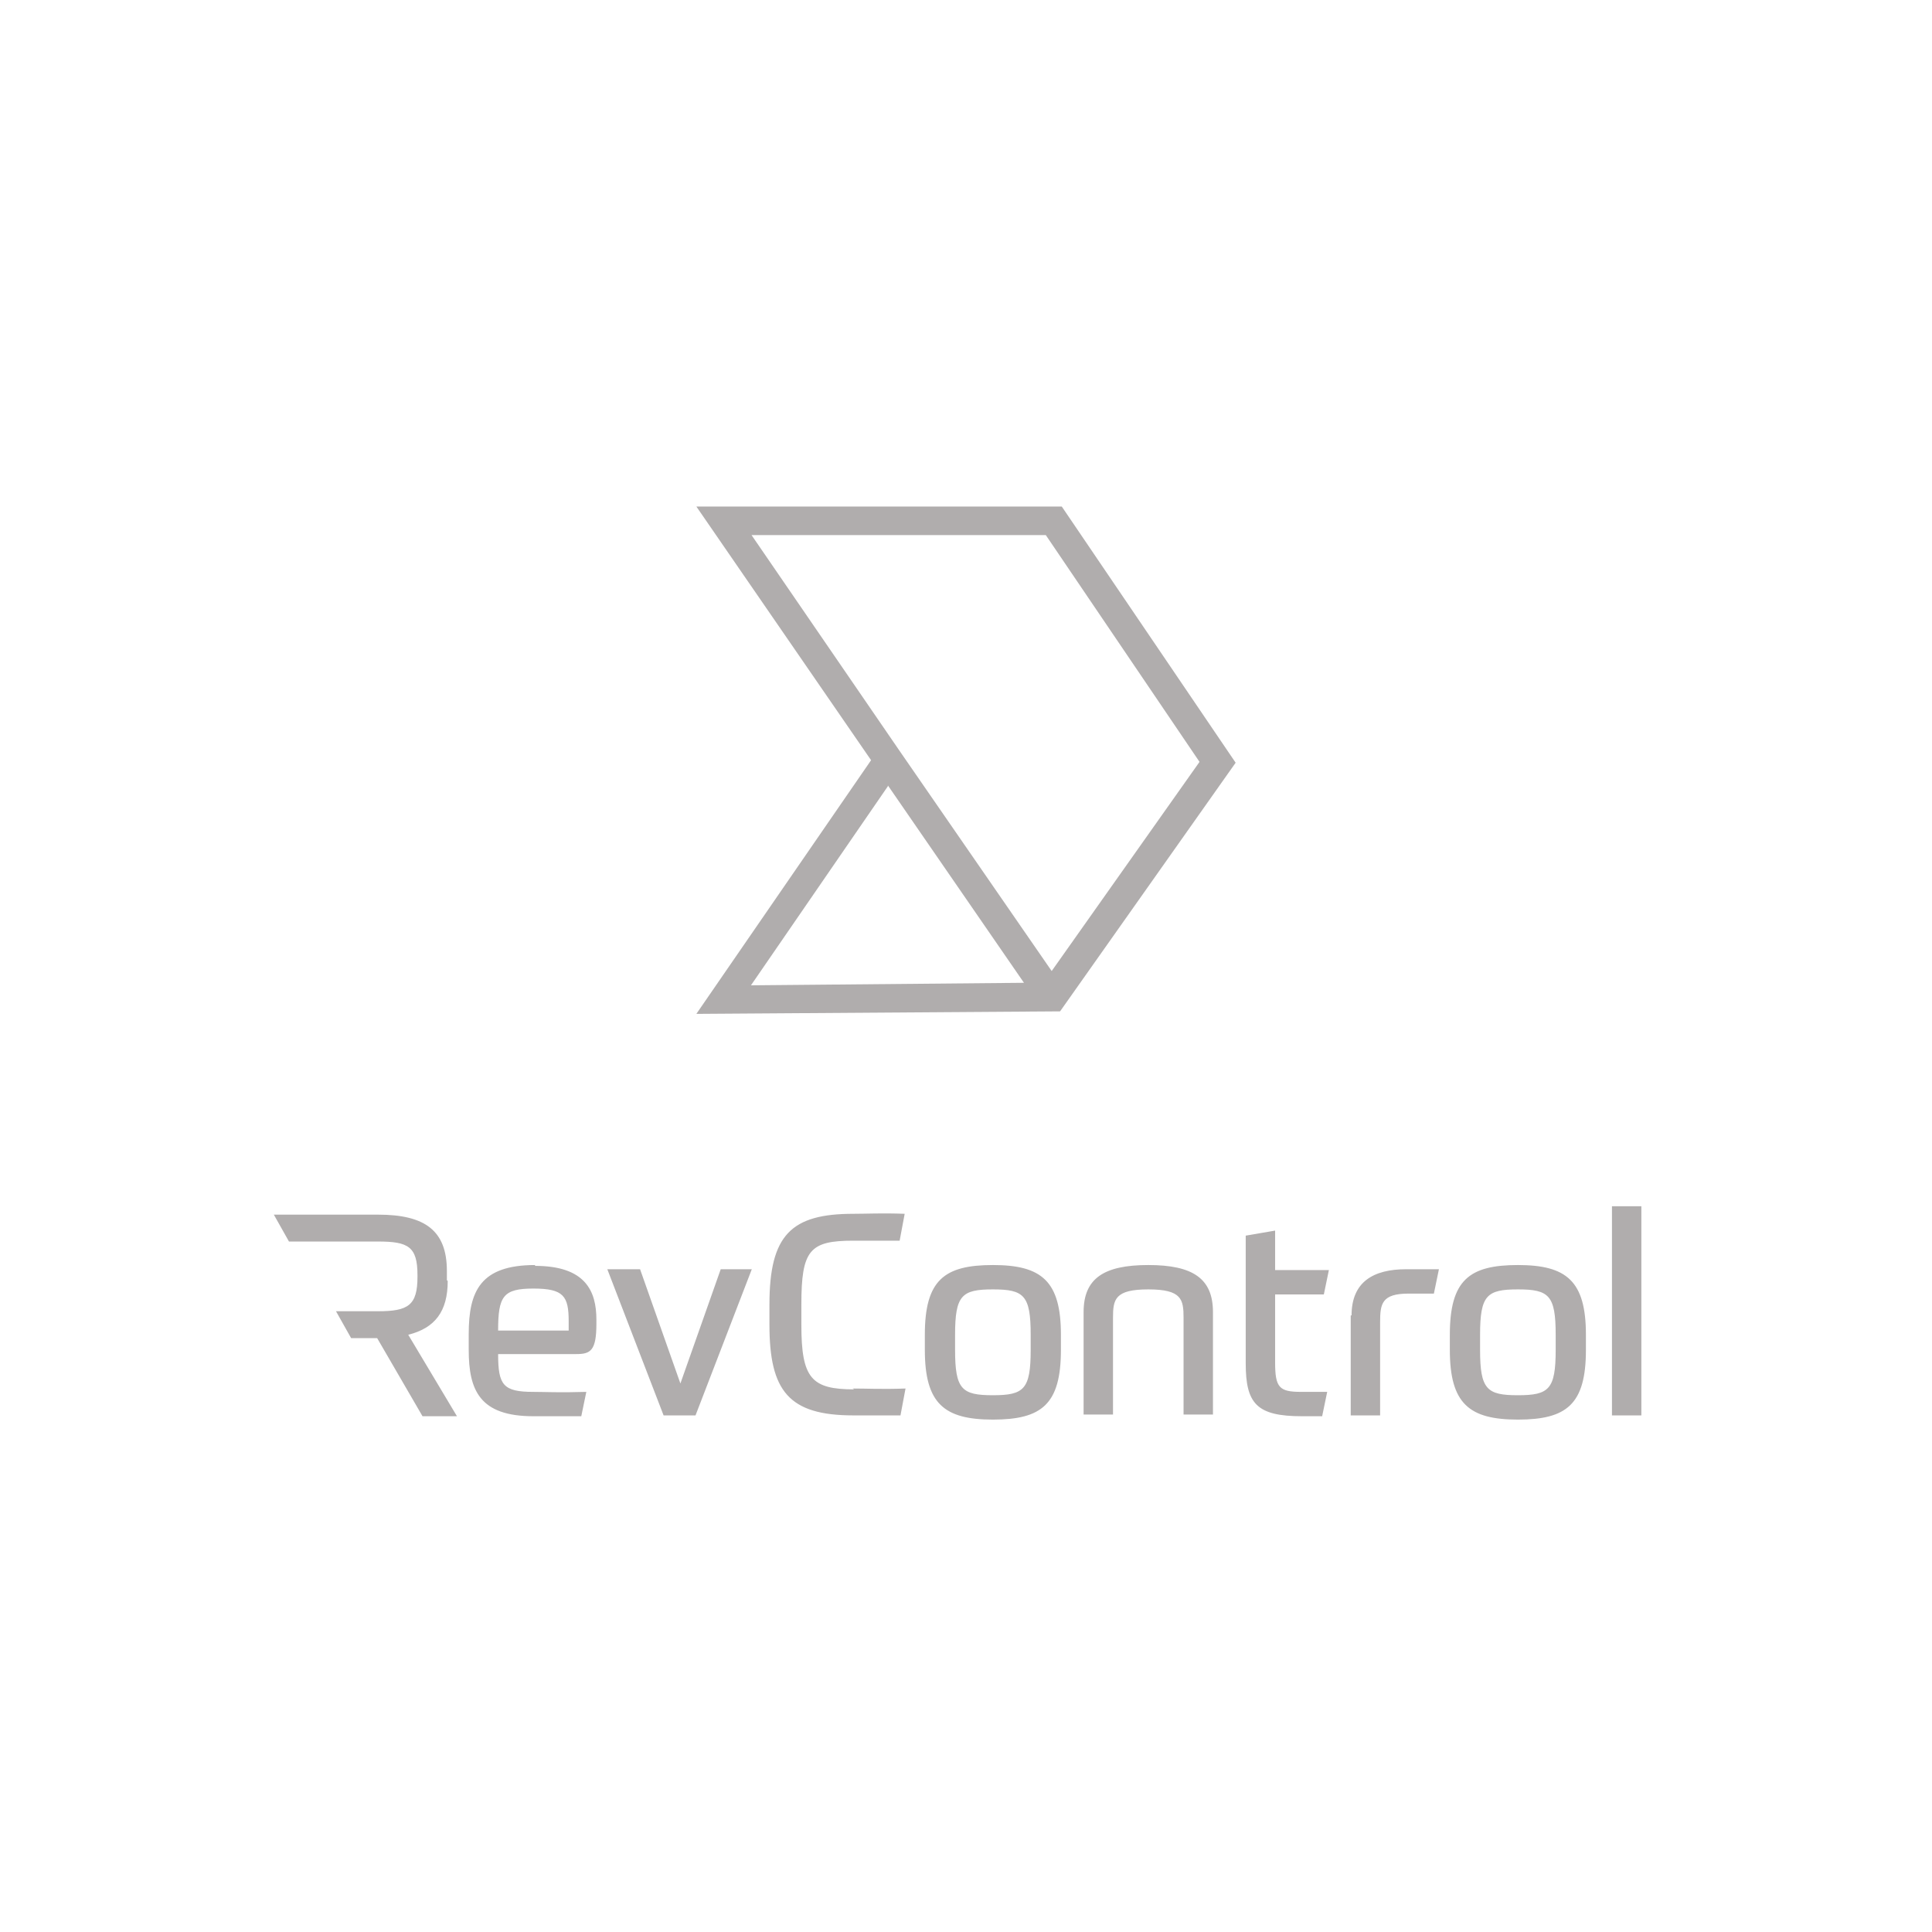 <svg xmlns="http://www.w3.org/2000/svg" viewBox="0 0 230 230"><path d="M53.2 152.4v-1.1c0-4.8-2.6-6.7-8.2-6.7H32.6l1.8 3.2H45c3.6 0 4.7.6 4.7 4v.2c0 3.4-1.1 4.1-4.7 4.1h-5l1.8 3.2h3.1l5.4 9.3h4.1l-5.8-9.7c3.2-.8 4.7-2.8 4.7-6.4ZM81 164.7l-4.8-13.6h-3.9l6.7 17.4h3.8l6.7-17.4h-3.7L81 164.7zm-17.3-14.1c-6.5 0-7.9 3.1-7.9 8.2v1.9c0 4.8 1.3 7.9 7.7 7.9h5.7l.6-2.9c-3.2.1-5 0-6.3 0-3.6 0-4.2-.8-4.2-4.5h9.3c1.7 0 2.4-.4 2.4-3.6v-.5c0-3.4-1.3-6.4-7.3-6.4Zm4 7.8h-8.4c0-4.1.6-5 4.2-5s4.2.9 4.2 3.9v1.1Zm34 7c-5.1 0-6.3-1.3-6.3-7.7v-2.4c0-6.5 1-7.6 6.2-7.6h5.5l.6-3.2c-2.7-.1-4.5 0-6.1 0-7.4 0-10 2.5-10 10.8v2.4c0 7.9 2.3 10.8 10 10.8h5.6l.6-3.2c-2.8.1-4.6 0-6.3 0Zm90.2-21.8h3.5v24.9h-3.5zm-34.3 10.5.6-2.9h-6.4v-4.7l-3.5.6v15.2c0 4.8 1.3 6.3 6.7 6.3h2.4l.6-2.9h-3.1c-2.6 0-3.1-.5-3.1-3.5v-8.1h5.8Zm23.1-3.5c-5.8 0-8.1 1.8-8.1 8.3v1.8c0 6.4 2.3 8.3 8.1 8.3s8.1-1.8 8.1-8.3v-1.8c0-6.4-2.3-8.3-8.1-8.3Zm4.5 10.1c0 4.7-.8 5.4-4.5 5.4s-4.5-.7-4.5-5.4v-1.8c0-4.7.8-5.4 4.5-5.4s4.5.7 4.5 5.4v1.8Zm-24.4-4.1v11.9h3.5v-11.1c0-2.2.2-3.4 3.4-3.4h3l.6-2.9h-3.9c-3.9 0-6.5 1.5-6.5 5.5Zm-42.6-6c-5.8 0-8.1 1.8-8.1 8.3v1.8c0 6.4 2.3 8.3 8.1 8.3s8.1-1.8 8.1-8.3v-1.8c0-6.4-2.3-8.3-8.1-8.3Zm4.5 10.1c0 4.7-.8 5.4-4.5 5.4s-4.5-.7-4.5-5.4v-1.8c0-4.7.8-5.4 4.5-5.4s4.5.7 4.5 5.4v1.8Zm14-10.1c-5.3 0-7.7 1.6-7.7 5.6v12.2h3.5v-11.5c0-2.2.2-3.4 4.2-3.4s4.2 1.2 4.2 3.4v11.5h3.5v-12.2c0-4-2.4-5.6-7.7-5.6ZM82.9 60.3l20.8 30.2-20.8 30.2 43.3-.3 20.9-29.6-20.7-30.5H83Zm6.5 3.4h35.1l18.3 27-17.6 24.9-18.1-26.2-17.7-25.8Zm16.3 29.8 16.2 23.5-32.5.3 16.3-23.7Z" style="fill:#b0adad"/></svg>